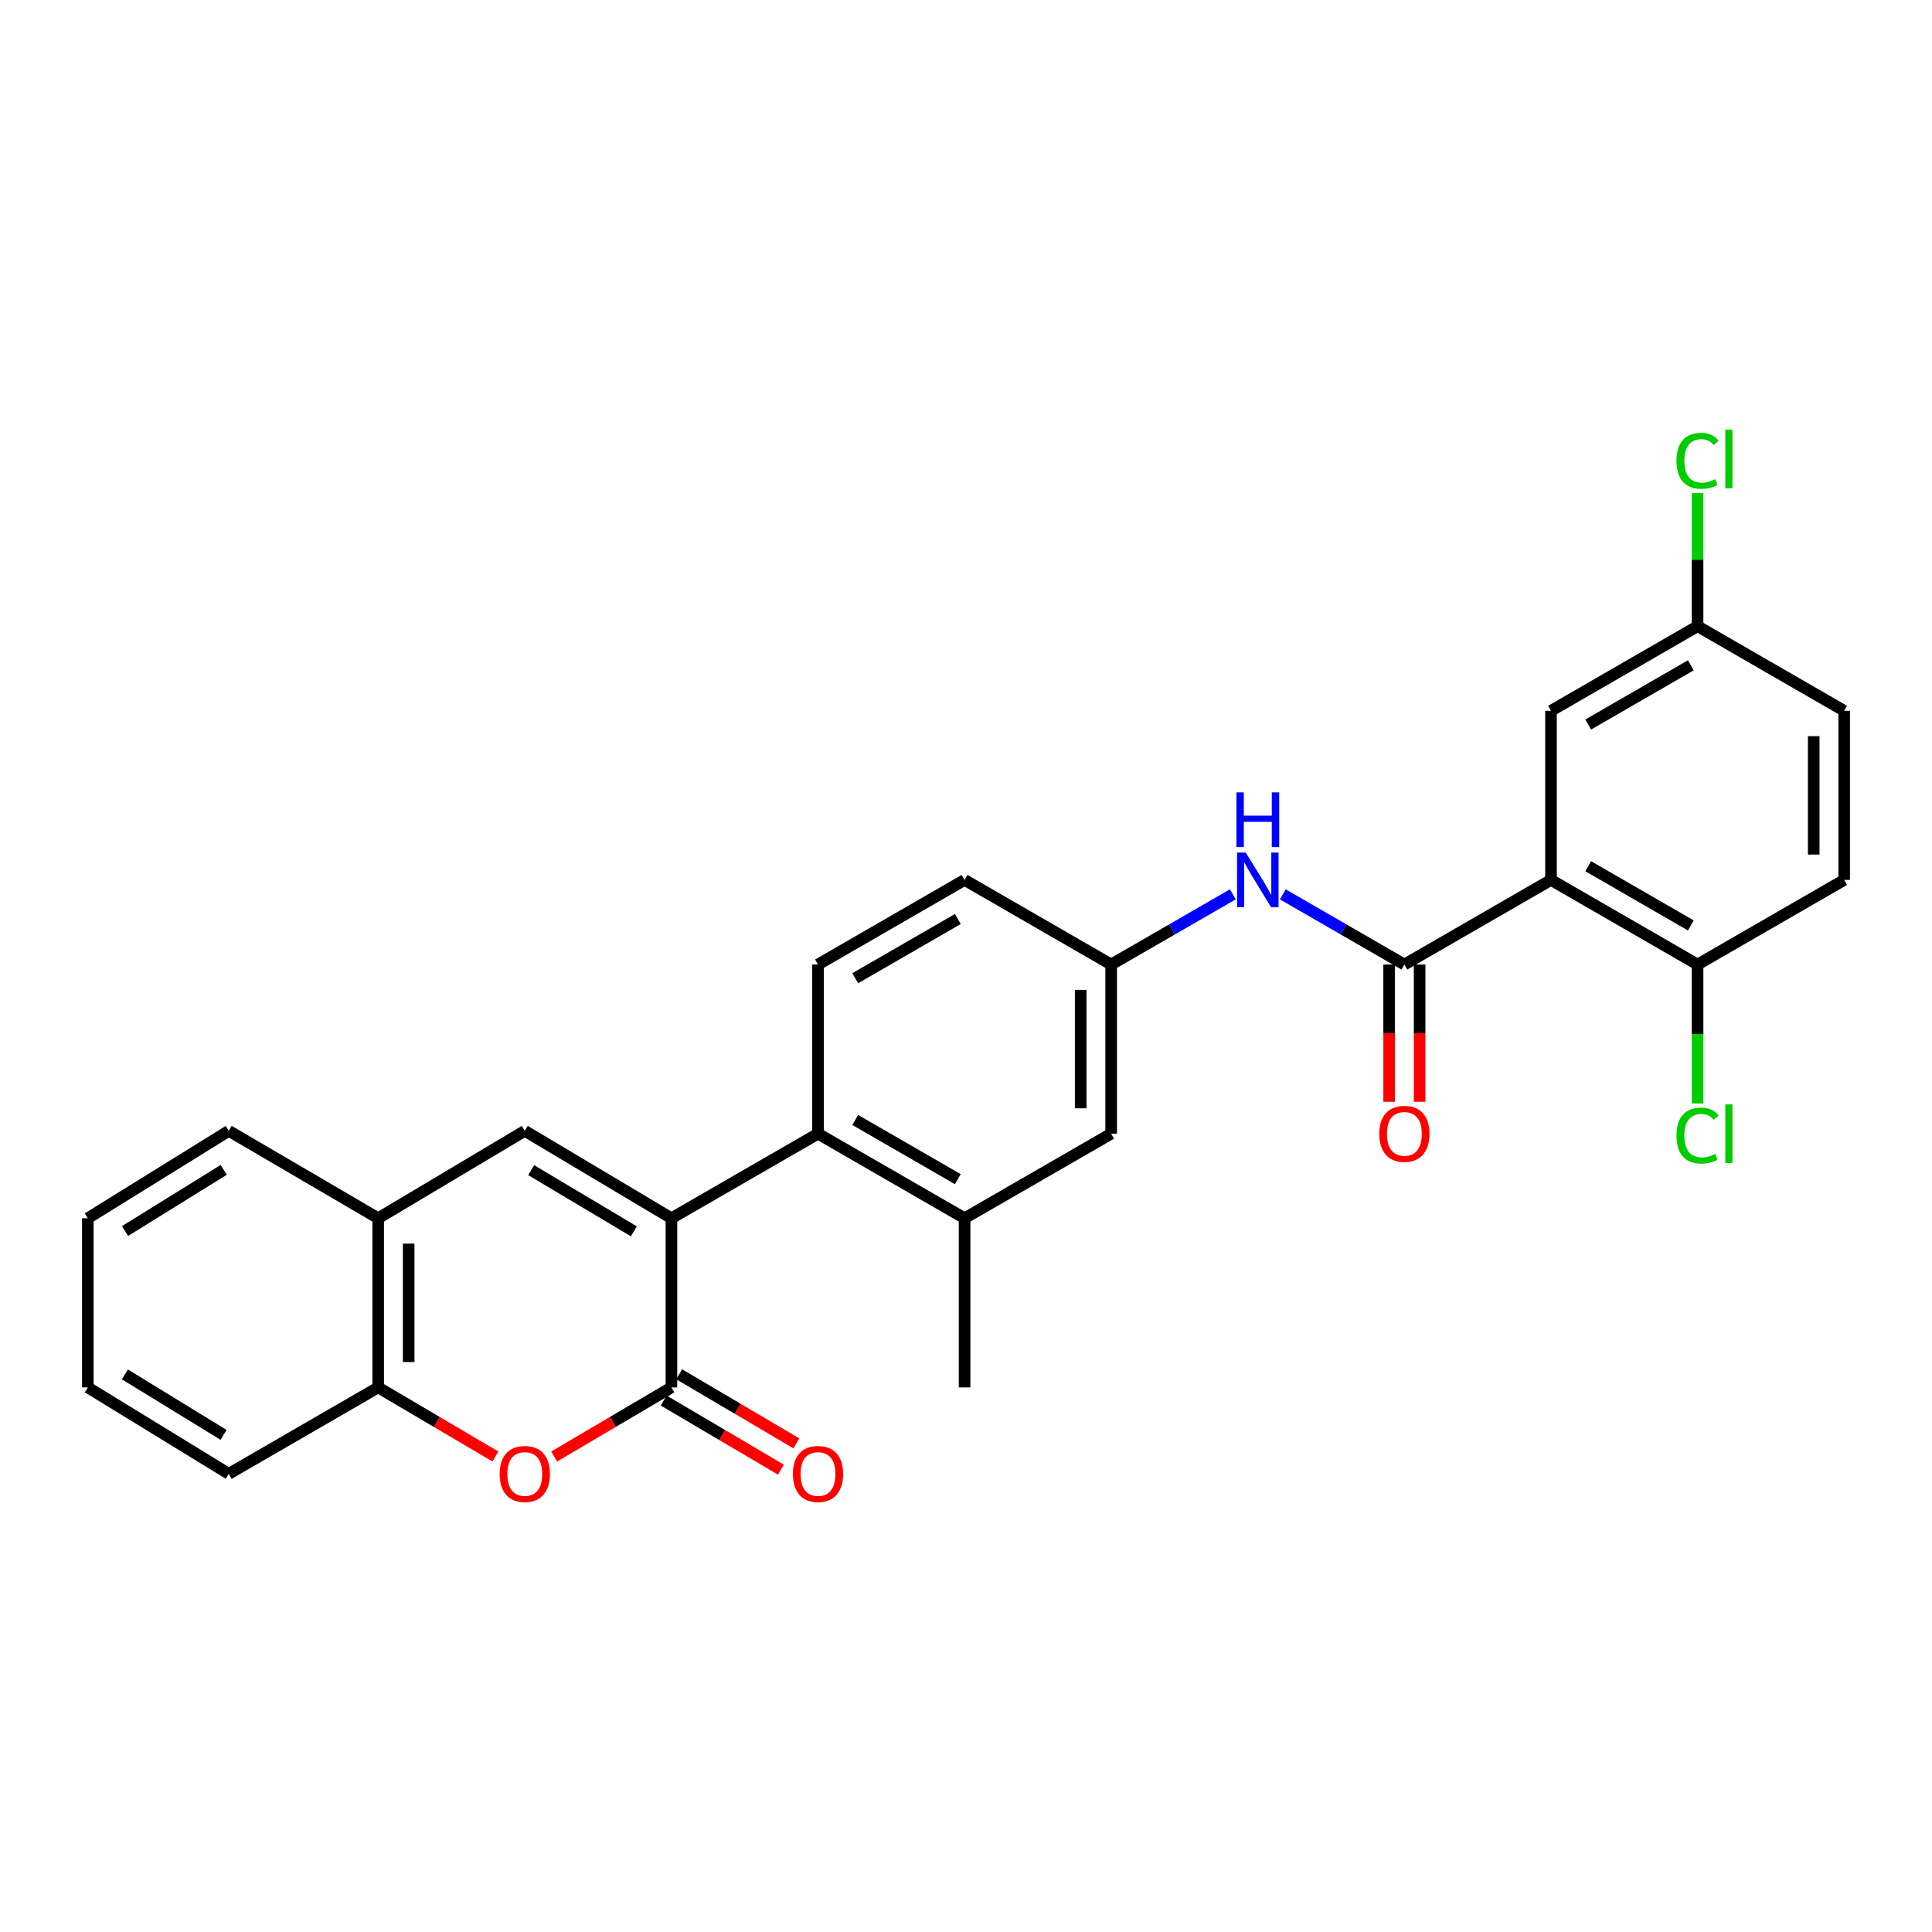 <?xml version='1.0' encoding='iso-8859-1'?>
<svg version='1.1' baseProfile='full'
              xmlns='http://www.w3.org/2000/svg'
                      xmlns:rdkit='http://www.rdkit.org/xml'
                      xmlns:xlink='http://www.w3.org/1999/xlink'
                  xml:space='preserve'
width='1000px' height='1000px' viewBox='0 0 1000 1000'>
<!-- END OF HEADER -->
<rect style='opacity:1.0;fill:#FFFFFF;stroke:none' width='1000' height='1000' x='0' y='0'> </rect>
<path class='bond-0' d='M 347.532,630.563 L 347.532,718.121' style='fill:none;fill-rule:evenodd;stroke:#000000;stroke-width:6px;stroke-linecap:butt;stroke-linejoin:miter;stroke-opacity:1' />
<path class='bond-2' d='M 347.532,630.563 L 271.632,585.329' style='fill:none;fill-rule:evenodd;stroke:#000000;stroke-width:6px;stroke-linecap:butt;stroke-linejoin:miter;stroke-opacity:1' />
<path class='bond-2' d='M 328.071,637.33 L 274.94,605.667' style='fill:none;fill-rule:evenodd;stroke:#000000;stroke-width:6px;stroke-linecap:butt;stroke-linejoin:miter;stroke-opacity:1' />
<path class='bond-5' d='M 347.532,630.563 L 423.398,586.793' style='fill:none;fill-rule:evenodd;stroke:#000000;stroke-width:6px;stroke-linecap:butt;stroke-linejoin:miter;stroke-opacity:1' />
<path class='bond-4' d='M 347.532,718.121 L 317.183,736.004' style='fill:none;fill-rule:evenodd;stroke:#000000;stroke-width:6px;stroke-linecap:butt;stroke-linejoin:miter;stroke-opacity:1' />
<path class='bond-4' d='M 317.183,736.004 L 286.834,753.888' style='fill:none;fill-rule:evenodd;stroke:#FF0000;stroke-width:6px;stroke-linecap:butt;stroke-linejoin:miter;stroke-opacity:1' />
<path class='bond-13' d='M 343.526,724.916 L 373.858,742.798' style='fill:none;fill-rule:evenodd;stroke:#000000;stroke-width:6px;stroke-linecap:butt;stroke-linejoin:miter;stroke-opacity:1' />
<path class='bond-13' d='M 373.858,742.798 L 404.19,760.679' style='fill:none;fill-rule:evenodd;stroke:#FF0000;stroke-width:6px;stroke-linecap:butt;stroke-linejoin:miter;stroke-opacity:1' />
<path class='bond-13' d='M 351.538,711.326 L 381.87,729.207' style='fill:none;fill-rule:evenodd;stroke:#000000;stroke-width:6px;stroke-linecap:butt;stroke-linejoin:miter;stroke-opacity:1' />
<path class='bond-13' d='M 381.87,729.207 L 412.202,747.089' style='fill:none;fill-rule:evenodd;stroke:#FF0000;stroke-width:6px;stroke-linecap:butt;stroke-linejoin:miter;stroke-opacity:1' />
<path class='bond-1' d='M 802.788,455.448 L 726.905,499.236' style='fill:none;fill-rule:evenodd;stroke:#000000;stroke-width:6px;stroke-linecap:butt;stroke-linejoin:miter;stroke-opacity:1' />
<path class='bond-10' d='M 802.788,455.448 L 878.662,499.236' style='fill:none;fill-rule:evenodd;stroke:#000000;stroke-width:6px;stroke-linecap:butt;stroke-linejoin:miter;stroke-opacity:1' />
<path class='bond-10' d='M 822.055,448.352 L 875.167,479.003' style='fill:none;fill-rule:evenodd;stroke:#000000;stroke-width:6px;stroke-linecap:butt;stroke-linejoin:miter;stroke-opacity:1' />
<path class='bond-12' d='M 802.788,455.448 L 802.788,367.917' style='fill:none;fill-rule:evenodd;stroke:#000000;stroke-width:6px;stroke-linecap:butt;stroke-linejoin:miter;stroke-opacity:1' />
<path class='bond-8' d='M 271.632,585.329 L 195.749,630.563' style='fill:none;fill-rule:evenodd;stroke:#000000;stroke-width:6px;stroke-linecap:butt;stroke-linejoin:miter;stroke-opacity:1' />
<path class='bond-3' d='M 726.905,499.236 L 695.437,481.073' style='fill:none;fill-rule:evenodd;stroke:#000000;stroke-width:6px;stroke-linecap:butt;stroke-linejoin:miter;stroke-opacity:1' />
<path class='bond-3' d='M 695.437,481.073 L 663.969,462.911' style='fill:none;fill-rule:evenodd;stroke:#0000FF;stroke-width:6px;stroke-linecap:butt;stroke-linejoin:miter;stroke-opacity:1' />
<path class='bond-15' d='M 719.017,499.236 L 719.017,534.76' style='fill:none;fill-rule:evenodd;stroke:#000000;stroke-width:6px;stroke-linecap:butt;stroke-linejoin:miter;stroke-opacity:1' />
<path class='bond-15' d='M 719.017,534.76 L 719.017,570.284' style='fill:none;fill-rule:evenodd;stroke:#FF0000;stroke-width:6px;stroke-linecap:butt;stroke-linejoin:miter;stroke-opacity:1' />
<path class='bond-15' d='M 734.793,499.236 L 734.793,534.76' style='fill:none;fill-rule:evenodd;stroke:#000000;stroke-width:6px;stroke-linecap:butt;stroke-linejoin:miter;stroke-opacity:1' />
<path class='bond-15' d='M 734.793,534.76 L 734.793,570.284' style='fill:none;fill-rule:evenodd;stroke:#FF0000;stroke-width:6px;stroke-linecap:butt;stroke-linejoin:miter;stroke-opacity:1' />
<path class='bond-29' d='M 256.43,753.886 L 226.089,736.003' style='fill:none;fill-rule:evenodd;stroke:#FF0000;stroke-width:6px;stroke-linecap:butt;stroke-linejoin:miter;stroke-opacity:1' />
<path class='bond-29' d='M 226.089,736.003 L 195.749,718.121' style='fill:none;fill-rule:evenodd;stroke:#000000;stroke-width:6px;stroke-linecap:butt;stroke-linejoin:miter;stroke-opacity:1' />
<path class='bond-7' d='M 423.398,586.793 L 499.264,630.563' style='fill:none;fill-rule:evenodd;stroke:#000000;stroke-width:6px;stroke-linecap:butt;stroke-linejoin:miter;stroke-opacity:1' />
<path class='bond-7' d='M 442.662,579.694 L 495.768,610.333' style='fill:none;fill-rule:evenodd;stroke:#000000;stroke-width:6px;stroke-linecap:butt;stroke-linejoin:miter;stroke-opacity:1' />
<path class='bond-11' d='M 423.398,586.793 L 423.398,499.236' style='fill:none;fill-rule:evenodd;stroke:#000000;stroke-width:6px;stroke-linecap:butt;stroke-linejoin:miter;stroke-opacity:1' />
<path class='bond-6' d='M 638.108,462.908 L 606.623,481.072' style='fill:none;fill-rule:evenodd;stroke:#0000FF;stroke-width:6px;stroke-linecap:butt;stroke-linejoin:miter;stroke-opacity:1' />
<path class='bond-6' d='M 606.623,481.072 L 575.138,499.236' style='fill:none;fill-rule:evenodd;stroke:#000000;stroke-width:6px;stroke-linecap:butt;stroke-linejoin:miter;stroke-opacity:1' />
<path class='bond-16' d='M 499.264,630.563 L 575.138,586.793' style='fill:none;fill-rule:evenodd;stroke:#000000;stroke-width:6px;stroke-linecap:butt;stroke-linejoin:miter;stroke-opacity:1' />
<path class='bond-23' d='M 499.264,630.563 L 499.264,718.121' style='fill:none;fill-rule:evenodd;stroke:#000000;stroke-width:6px;stroke-linecap:butt;stroke-linejoin:miter;stroke-opacity:1' />
<path class='bond-9' d='M 195.749,630.563 L 195.749,718.121' style='fill:none;fill-rule:evenodd;stroke:#000000;stroke-width:6px;stroke-linecap:butt;stroke-linejoin:miter;stroke-opacity:1' />
<path class='bond-9' d='M 211.525,643.697 L 211.525,704.987' style='fill:none;fill-rule:evenodd;stroke:#000000;stroke-width:6px;stroke-linecap:butt;stroke-linejoin:miter;stroke-opacity:1' />
<path class='bond-24' d='M 195.749,630.563 L 118.419,585.329' style='fill:none;fill-rule:evenodd;stroke:#000000;stroke-width:6px;stroke-linecap:butt;stroke-linejoin:miter;stroke-opacity:1' />
<path class='bond-25' d='M 195.749,718.121 L 118.419,762.846' style='fill:none;fill-rule:evenodd;stroke:#000000;stroke-width:6px;stroke-linecap:butt;stroke-linejoin:miter;stroke-opacity:1' />
<path class='bond-17' d='M 878.662,499.236 L 954.545,455.448' style='fill:none;fill-rule:evenodd;stroke:#000000;stroke-width:6px;stroke-linecap:butt;stroke-linejoin:miter;stroke-opacity:1' />
<path class='bond-20' d='M 878.662,499.236 L 878.662,535.19' style='fill:none;fill-rule:evenodd;stroke:#000000;stroke-width:6px;stroke-linecap:butt;stroke-linejoin:miter;stroke-opacity:1' />
<path class='bond-20' d='M 878.662,535.19 L 878.662,571.144' style='fill:none;fill-rule:evenodd;stroke:#00CC00;stroke-width:6px;stroke-linecap:butt;stroke-linejoin:miter;stroke-opacity:1' />
<path class='bond-19' d='M 423.398,499.236 L 499.264,455.448' style='fill:none;fill-rule:evenodd;stroke:#000000;stroke-width:6px;stroke-linecap:butt;stroke-linejoin:miter;stroke-opacity:1' />
<path class='bond-19' d='M 442.664,506.331 L 495.77,475.68' style='fill:none;fill-rule:evenodd;stroke:#000000;stroke-width:6px;stroke-linecap:butt;stroke-linejoin:miter;stroke-opacity:1' />
<path class='bond-18' d='M 802.788,367.917 L 878.662,324.129' style='fill:none;fill-rule:evenodd;stroke:#000000;stroke-width:6px;stroke-linecap:butt;stroke-linejoin:miter;stroke-opacity:1' />
<path class='bond-18' d='M 822.055,375.013 L 875.167,344.361' style='fill:none;fill-rule:evenodd;stroke:#000000;stroke-width:6px;stroke-linecap:butt;stroke-linejoin:miter;stroke-opacity:1' />
<path class='bond-14' d='M 575.138,499.236 L 499.264,455.448' style='fill:none;fill-rule:evenodd;stroke:#000000;stroke-width:6px;stroke-linecap:butt;stroke-linejoin:miter;stroke-opacity:1' />
<path class='bond-28' d='M 575.138,499.236 L 575.138,586.793' style='fill:none;fill-rule:evenodd;stroke:#000000;stroke-width:6px;stroke-linecap:butt;stroke-linejoin:miter;stroke-opacity:1' />
<path class='bond-28' d='M 559.362,512.369 L 559.362,573.659' style='fill:none;fill-rule:evenodd;stroke:#000000;stroke-width:6px;stroke-linecap:butt;stroke-linejoin:miter;stroke-opacity:1' />
<path class='bond-31' d='M 954.545,455.448 L 954.545,367.917' style='fill:none;fill-rule:evenodd;stroke:#000000;stroke-width:6px;stroke-linecap:butt;stroke-linejoin:miter;stroke-opacity:1' />
<path class='bond-31' d='M 938.769,442.318 L 938.769,381.046' style='fill:none;fill-rule:evenodd;stroke:#000000;stroke-width:6px;stroke-linecap:butt;stroke-linejoin:miter;stroke-opacity:1' />
<path class='bond-21' d='M 878.662,324.129 L 954.545,367.917' style='fill:none;fill-rule:evenodd;stroke:#000000;stroke-width:6px;stroke-linecap:butt;stroke-linejoin:miter;stroke-opacity:1' />
<path class='bond-22' d='M 878.662,324.129 L 878.662,289.685' style='fill:none;fill-rule:evenodd;stroke:#000000;stroke-width:6px;stroke-linecap:butt;stroke-linejoin:miter;stroke-opacity:1' />
<path class='bond-22' d='M 878.662,289.685 L 878.662,255.241' style='fill:none;fill-rule:evenodd;stroke:#00CC00;stroke-width:6px;stroke-linecap:butt;stroke-linejoin:miter;stroke-opacity:1' />
<path class='bond-27' d='M 118.419,585.329 L 45.455,630.563' style='fill:none;fill-rule:evenodd;stroke:#000000;stroke-width:6px;stroke-linecap:butt;stroke-linejoin:miter;stroke-opacity:1' />
<path class='bond-27' d='M 115.787,605.523 L 64.712,637.187' style='fill:none;fill-rule:evenodd;stroke:#000000;stroke-width:6px;stroke-linecap:butt;stroke-linejoin:miter;stroke-opacity:1' />
<path class='bond-30' d='M 118.419,762.846 L 45.455,718.121' style='fill:none;fill-rule:evenodd;stroke:#000000;stroke-width:6px;stroke-linecap:butt;stroke-linejoin:miter;stroke-opacity:1' />
<path class='bond-30' d='M 115.719,742.687 L 64.644,711.379' style='fill:none;fill-rule:evenodd;stroke:#000000;stroke-width:6px;stroke-linecap:butt;stroke-linejoin:miter;stroke-opacity:1' />
<path class='bond-26' d='M 45.455,718.121 L 45.455,630.563' style='fill:none;fill-rule:evenodd;stroke:#000000;stroke-width:6px;stroke-linecap:butt;stroke-linejoin:miter;stroke-opacity:1' />
<path  class='atom-5' d='M 258.632 762.926
Q 258.632 756.126, 261.992 752.326
Q 265.352 748.526, 271.632 748.526
Q 277.912 748.526, 281.272 752.326
Q 284.632 756.126, 284.632 762.926
Q 284.632 769.806, 281.232 773.726
Q 277.832 777.606, 271.632 777.606
Q 265.392 777.606, 261.992 773.726
Q 258.632 769.846, 258.632 762.926
M 271.632 774.406
Q 275.952 774.406, 278.272 771.526
Q 280.632 768.606, 280.632 762.926
Q 280.632 757.366, 278.272 754.566
Q 275.952 751.726, 271.632 751.726
Q 267.312 751.726, 264.952 754.526
Q 262.632 757.326, 262.632 762.926
Q 262.632 768.646, 264.952 771.526
Q 267.312 774.406, 271.632 774.406
' fill='#FF0000'/>
<path  class='atom-7' d='M 644.779 441.288
L 654.059 456.288
Q 654.979 457.768, 656.459 460.448
Q 657.939 463.128, 658.019 463.288
L 658.019 441.288
L 661.779 441.288
L 661.779 469.608
L 657.899 469.608
L 647.939 453.208
Q 646.779 451.288, 645.539 449.088
Q 644.339 446.888, 643.979 446.208
L 643.979 469.608
L 640.299 469.608
L 640.299 441.288
L 644.779 441.288
' fill='#0000FF'/>
<path  class='atom-7' d='M 639.959 410.136
L 643.799 410.136
L 643.799 422.176
L 658.279 422.176
L 658.279 410.136
L 662.119 410.136
L 662.119 438.456
L 658.279 438.456
L 658.279 425.376
L 643.799 425.376
L 643.799 438.456
L 639.959 438.456
L 639.959 410.136
' fill='#0000FF'/>
<path  class='atom-14' d='M 410.398 762.926
Q 410.398 756.126, 413.758 752.326
Q 417.118 748.526, 423.398 748.526
Q 429.678 748.526, 433.038 752.326
Q 436.398 756.126, 436.398 762.926
Q 436.398 769.806, 432.998 773.726
Q 429.598 777.606, 423.398 777.606
Q 417.158 777.606, 413.758 773.726
Q 410.398 769.846, 410.398 762.926
M 423.398 774.406
Q 427.718 774.406, 430.038 771.526
Q 432.398 768.606, 432.398 762.926
Q 432.398 757.366, 430.038 754.566
Q 427.718 751.726, 423.398 751.726
Q 419.078 751.726, 416.718 754.526
Q 414.398 757.326, 414.398 762.926
Q 414.398 768.646, 416.718 771.526
Q 419.078 774.406, 423.398 774.406
' fill='#FF0000'/>
<path  class='atom-16' d='M 713.905 586.873
Q 713.905 580.073, 717.265 576.273
Q 720.625 572.473, 726.905 572.473
Q 733.185 572.473, 736.545 576.273
Q 739.905 580.073, 739.905 586.873
Q 739.905 593.753, 736.505 597.673
Q 733.105 601.553, 726.905 601.553
Q 720.665 601.553, 717.265 597.673
Q 713.905 593.793, 713.905 586.873
M 726.905 598.353
Q 731.225 598.353, 733.545 595.473
Q 735.905 592.553, 735.905 586.873
Q 735.905 581.313, 733.545 578.513
Q 731.225 575.673, 726.905 575.673
Q 722.585 575.673, 720.225 578.473
Q 717.905 581.273, 717.905 586.873
Q 717.905 592.593, 720.225 595.473
Q 722.585 598.353, 726.905 598.353
' fill='#FF0000'/>
<path  class='atom-21' d='M 867.742 587.773
Q 867.742 580.733, 871.022 577.053
Q 874.342 573.333, 880.622 573.333
Q 886.462 573.333, 889.582 577.453
L 886.942 579.613
Q 884.662 576.613, 880.622 576.613
Q 876.342 576.613, 874.062 579.493
Q 871.822 582.333, 871.822 587.773
Q 871.822 593.373, 874.142 596.253
Q 876.502 599.133, 881.062 599.133
Q 884.182 599.133, 887.822 597.253
L 888.942 600.253
Q 887.462 601.213, 885.222 601.773
Q 882.982 602.333, 880.502 602.333
Q 874.342 602.333, 871.022 598.573
Q 867.742 594.813, 867.742 587.773
' fill='#00CC00'/>
<path  class='atom-21' d='M 893.022 571.613
L 896.702 571.613
L 896.702 601.973
L 893.022 601.973
L 893.022 571.613
' fill='#00CC00'/>
<path  class='atom-23' d='M 867.742 238.516
Q 867.742 231.476, 871.022 227.796
Q 874.342 224.076, 880.622 224.076
Q 886.462 224.076, 889.582 228.196
L 886.942 230.356
Q 884.662 227.356, 880.622 227.356
Q 876.342 227.356, 874.062 230.236
Q 871.822 233.076, 871.822 238.516
Q 871.822 244.116, 874.142 246.996
Q 876.502 249.876, 881.062 249.876
Q 884.182 249.876, 887.822 247.996
L 888.942 250.996
Q 887.462 251.956, 885.222 252.516
Q 882.982 253.076, 880.502 253.076
Q 874.342 253.076, 871.022 249.316
Q 867.742 245.556, 867.742 238.516
' fill='#00CC00'/>
<path  class='atom-23' d='M 893.022 222.356
L 896.702 222.356
L 896.702 252.716
L 893.022 252.716
L 893.022 222.356
' fill='#00CC00'/>
</svg>
